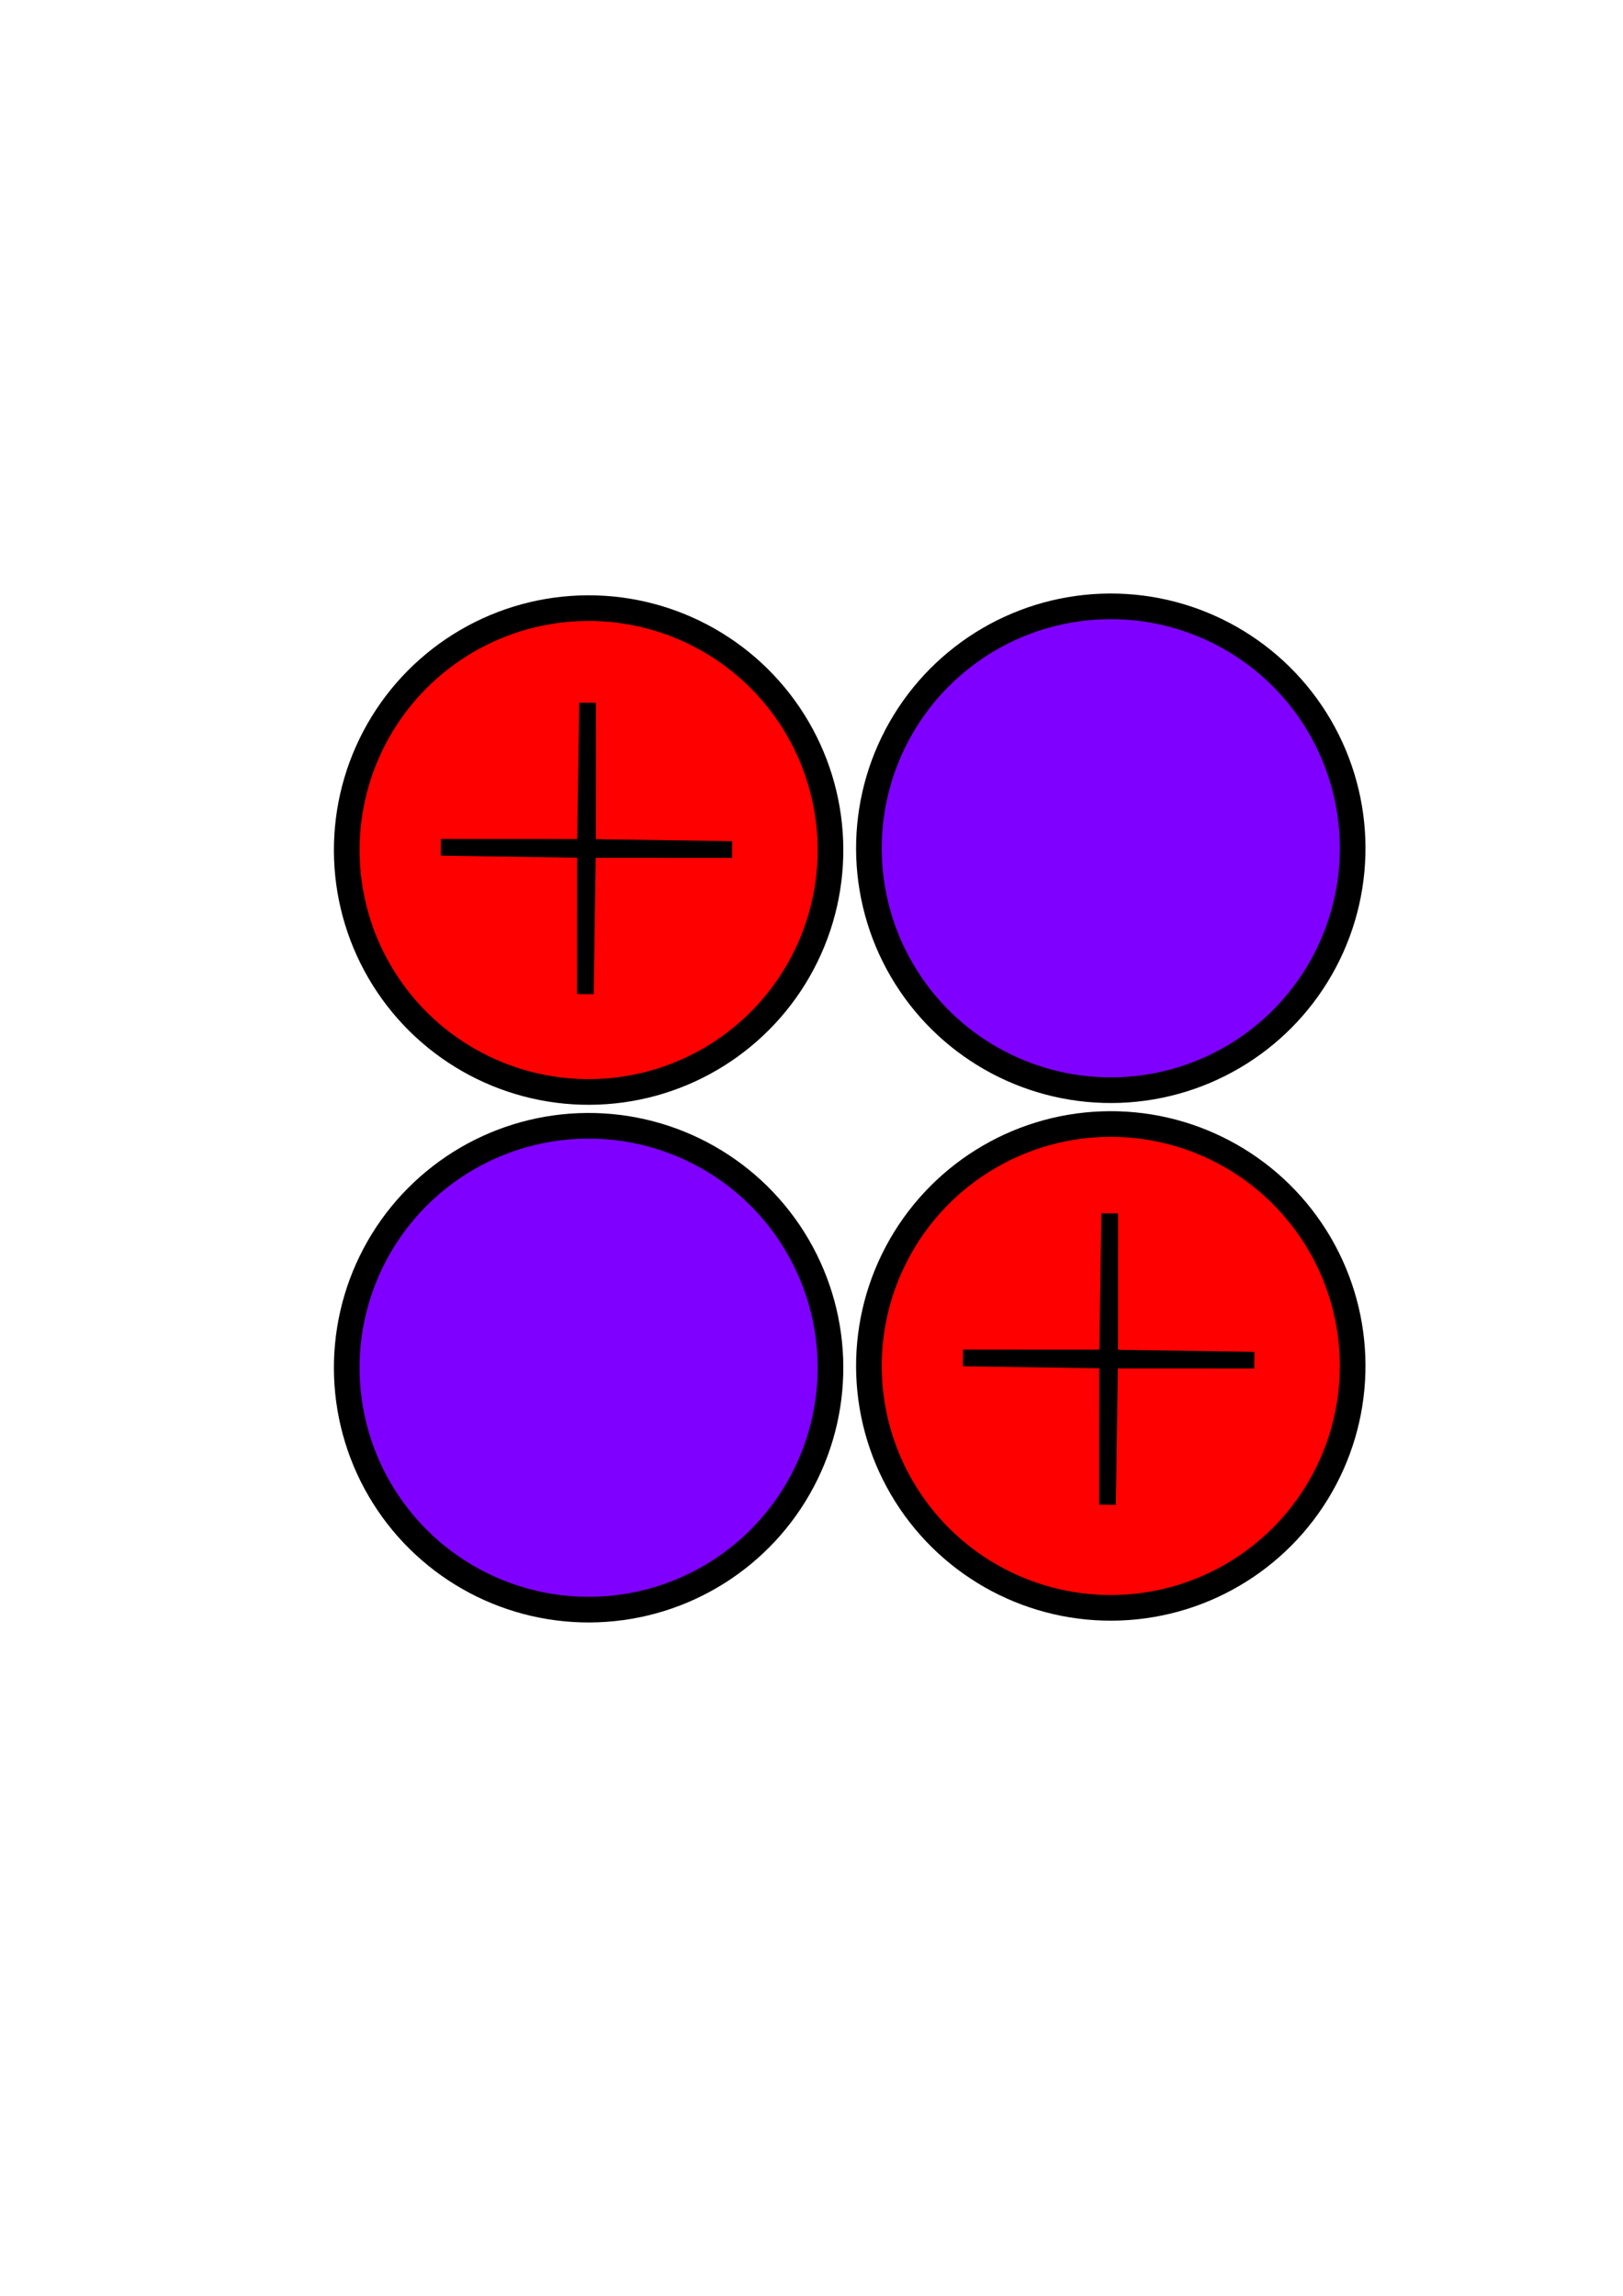 <?xml version="1.0" encoding="UTF-8" standalone="no"?>
<svg
   xmlns:dc="http://purl.org/dc/elements/1.1/"
   xmlns:cc="http://creativecommons.org/ns#"
   xmlns:rdf="http://www.w3.org/1999/02/22-rdf-syntax-ns#"
   xmlns:svg="http://www.w3.org/2000/svg"
   xmlns="http://www.w3.org/2000/svg"
   xmlns:sodipodi="http://sodipodi.sourceforge.net/DTD/sodipodi-0.dtd"
   xmlns:inkscape="http://www.inkscape.org/namespaces/inkscape"
   width="210mm"
   height="297mm"
   viewBox="0 0 744.094 1052.362"
   id="svg2"
   version="1.1"
   sodipodi:docname="Alpha particle.svg"
   inkscape:version="1.0 (4035a4fb49, 2020-05-01)">
  <sodipodi:namedview
     id="namedview146"
     pagecolor="#505050"
     bordercolor="#eeeeee"
     borderopacity="1"
     inkscape:pageshadow="0"
     inkscape:pageopacity="0"
     inkscape:pagecheckerboard="0"
     inkscape:document-units="mm"
     showgrid="false"
     inkscape:zoom="0.51906078"
     inkscape:cx="-299.11209"
     inkscape:cy="399.66247"
     inkscape:window-width="1920"
     inkscape:window-height="1018"
     inkscape:window-x="-8"
     inkscape:window-y="-8"
     inkscape:window-maximized="1"
     inkscape:current-layer="layer1"
     inkscape:document-rotation="0" />
  <defs
     id="defs4" />
  <g
     transform="matrix(0.484,0,0,0.484,176.977,268.593)"
     id="layer1">
    <ellipse
       style="fill:#ff0000;fill-opacity:1;stroke:#000000;stroke-width:24.301;stroke-miterlimit:4;stroke-dasharray:none;stroke-opacity:1"
       id="path3353"
       cx="286.517"
       cy="131.513"
       rx="229.118"
       ry="229.118"
       transform="rotate(27.846)" />
    <ellipse
       style="fill:#8000ff;fill-opacity:1;stroke:#000000;stroke-width:24.301;stroke-miterlimit:4;stroke-dasharray:none;stroke-opacity:1"
       id="path3353-6-6-1-2"
       cx="515.517"
       cy="565.012"
       rx="229.118"
       ry="229.118"
       transform="rotate(27.846)" />
    <path
       style="fill:#000000;fill-opacity:1;stroke:#000000;stroke-width:15.814;stroke-miterlimit:4;stroke-dasharray:none;stroke-opacity:1"
       id="path4301"
       d="m 327.796,249.641 -136.972,-0.07 -2.021,136.958 0.07,-136.973 -136.957,-2.021 136.972,0.07 2.021,-136.958 -0.07,136.972 z" />
    <ellipse
       transform="rotate(27.846)"
       ry="229.118"
       rx="229.118"
       cy="-101.015"
       cx="723.082"
       id="path3353-9"
       style="fill:#8000ff;fill-opacity:1;stroke:#000000;stroke-width:24.301;stroke-miterlimit:4;stroke-dasharray:none;stroke-opacity:1" />
    <ellipse
       transform="rotate(27.846)"
       ry="229.118"
       rx="229.118"
       cy="332.483"
       cx="952.081"
       id="path3353-6-6-1-2-2"
       style="fill:#ff0000;fill-opacity:1;stroke:#000000;stroke-width:24.301;stroke-miterlimit:4;stroke-dasharray:none;stroke-opacity:1" />
    <path
       d="m 822.422,733.227 -136.972,-0.07 -2.021,136.958 0.07,-136.973 -136.957,-2.021 136.972,0.07 2.021,-136.958 -0.07,136.972 z"
       id="path4301-5"
       style="fill:#000000;fill-opacity:1;stroke:#000000;stroke-width:15.814;stroke-miterlimit:4;stroke-dasharray:none;stroke-opacity:1" />
  </g>
</svg>

